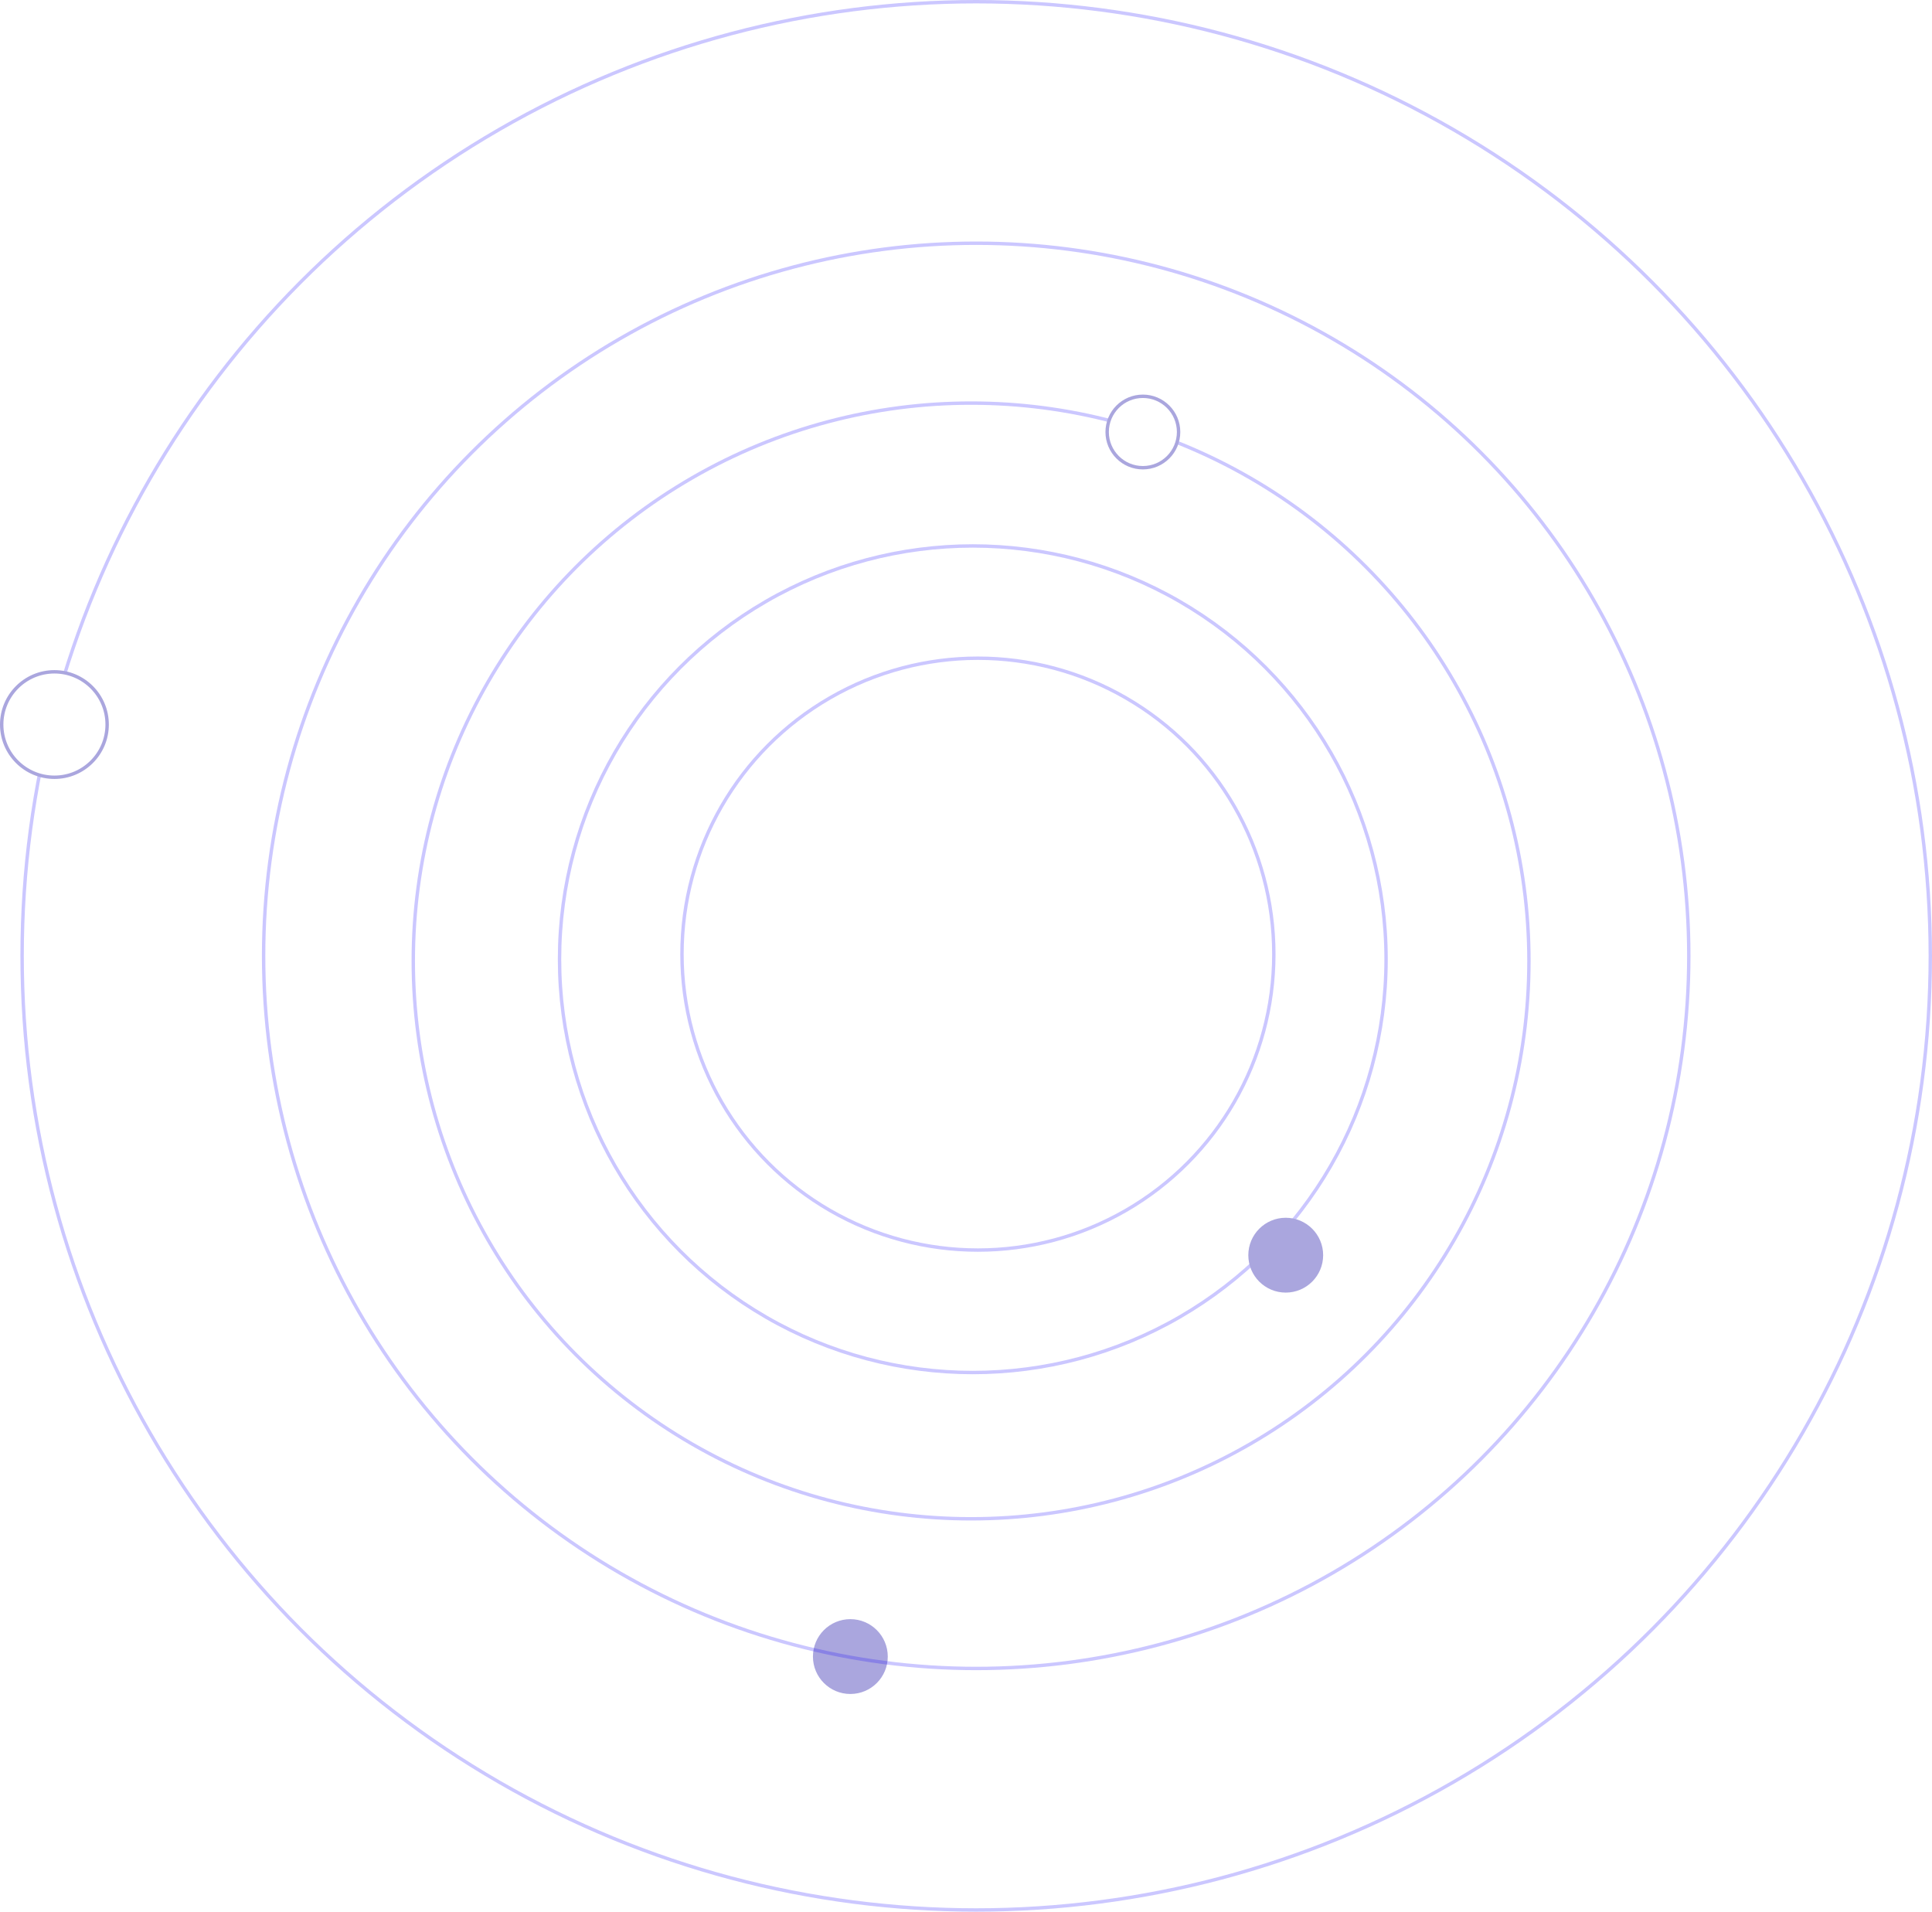 <?xml version="1.0" encoding="UTF-8"?> <svg xmlns="http://www.w3.org/2000/svg" width="568" height="562" viewBox="0 0 568 562" fill="none"> <circle cx="250" cy="487" r="11" fill="#AAA6DE"></circle> <circle cx="287.5" cy="280.5" r="87" stroke="#1400FF" stroke-opacity="0.22"></circle> <circle cx="286" cy="282" r="121.5" stroke="#1400FF" stroke-opacity="0.22"></circle> <circle cx="285.5" cy="282.5" r="164" stroke="#1400FF" stroke-opacity="0.22"></circle> <circle cx="287" cy="281" r="209.5" stroke="#1400FF" stroke-opacity="0.22"></circle> <circle cx="287" cy="281" r="280.5" stroke="#1400FF" stroke-opacity="0.22"></circle> <g filter="url(#filter0_i_3413_592)"> <circle cx="375" cy="365" r="11" fill="#AAA6DE"></circle> </g> <circle cx="336" cy="127" r="10.5" fill="white" stroke="#AAA6DE"></circle> <circle cx="16" cy="213" r="15.5" fill="white" stroke="#AAA6DE"></circle> <defs> <filter id="filter0_i_3413_592" x="364" y="354" width="25" height="26" filterUnits="userSpaceOnUse" color-interpolation-filters="sRGB"> <feFlood flood-opacity="0" result="BackgroundImageFix"></feFlood> <feBlend mode="normal" in="SourceGraphic" in2="BackgroundImageFix" result="shape"></feBlend> <feColorMatrix in="SourceAlpha" type="matrix" values="0 0 0 0 0 0 0 0 0 0 0 0 0 0 0 0 0 0 127 0" result="hardAlpha"></feColorMatrix> <feOffset dx="3" dy="4"></feOffset> <feGaussianBlur stdDeviation="2"></feGaussianBlur> <feComposite in2="hardAlpha" operator="arithmetic" k2="-1" k3="1"></feComposite> <feColorMatrix type="matrix" values="0 0 0 0 0.675 0 0 0 0 0.599 0 0 0 0 0.599 0 0 0 0.25 0"></feColorMatrix> <feBlend mode="normal" in2="shape" result="effect1_innerShadow_3413_592"></feBlend> </filter> </defs> </svg> 